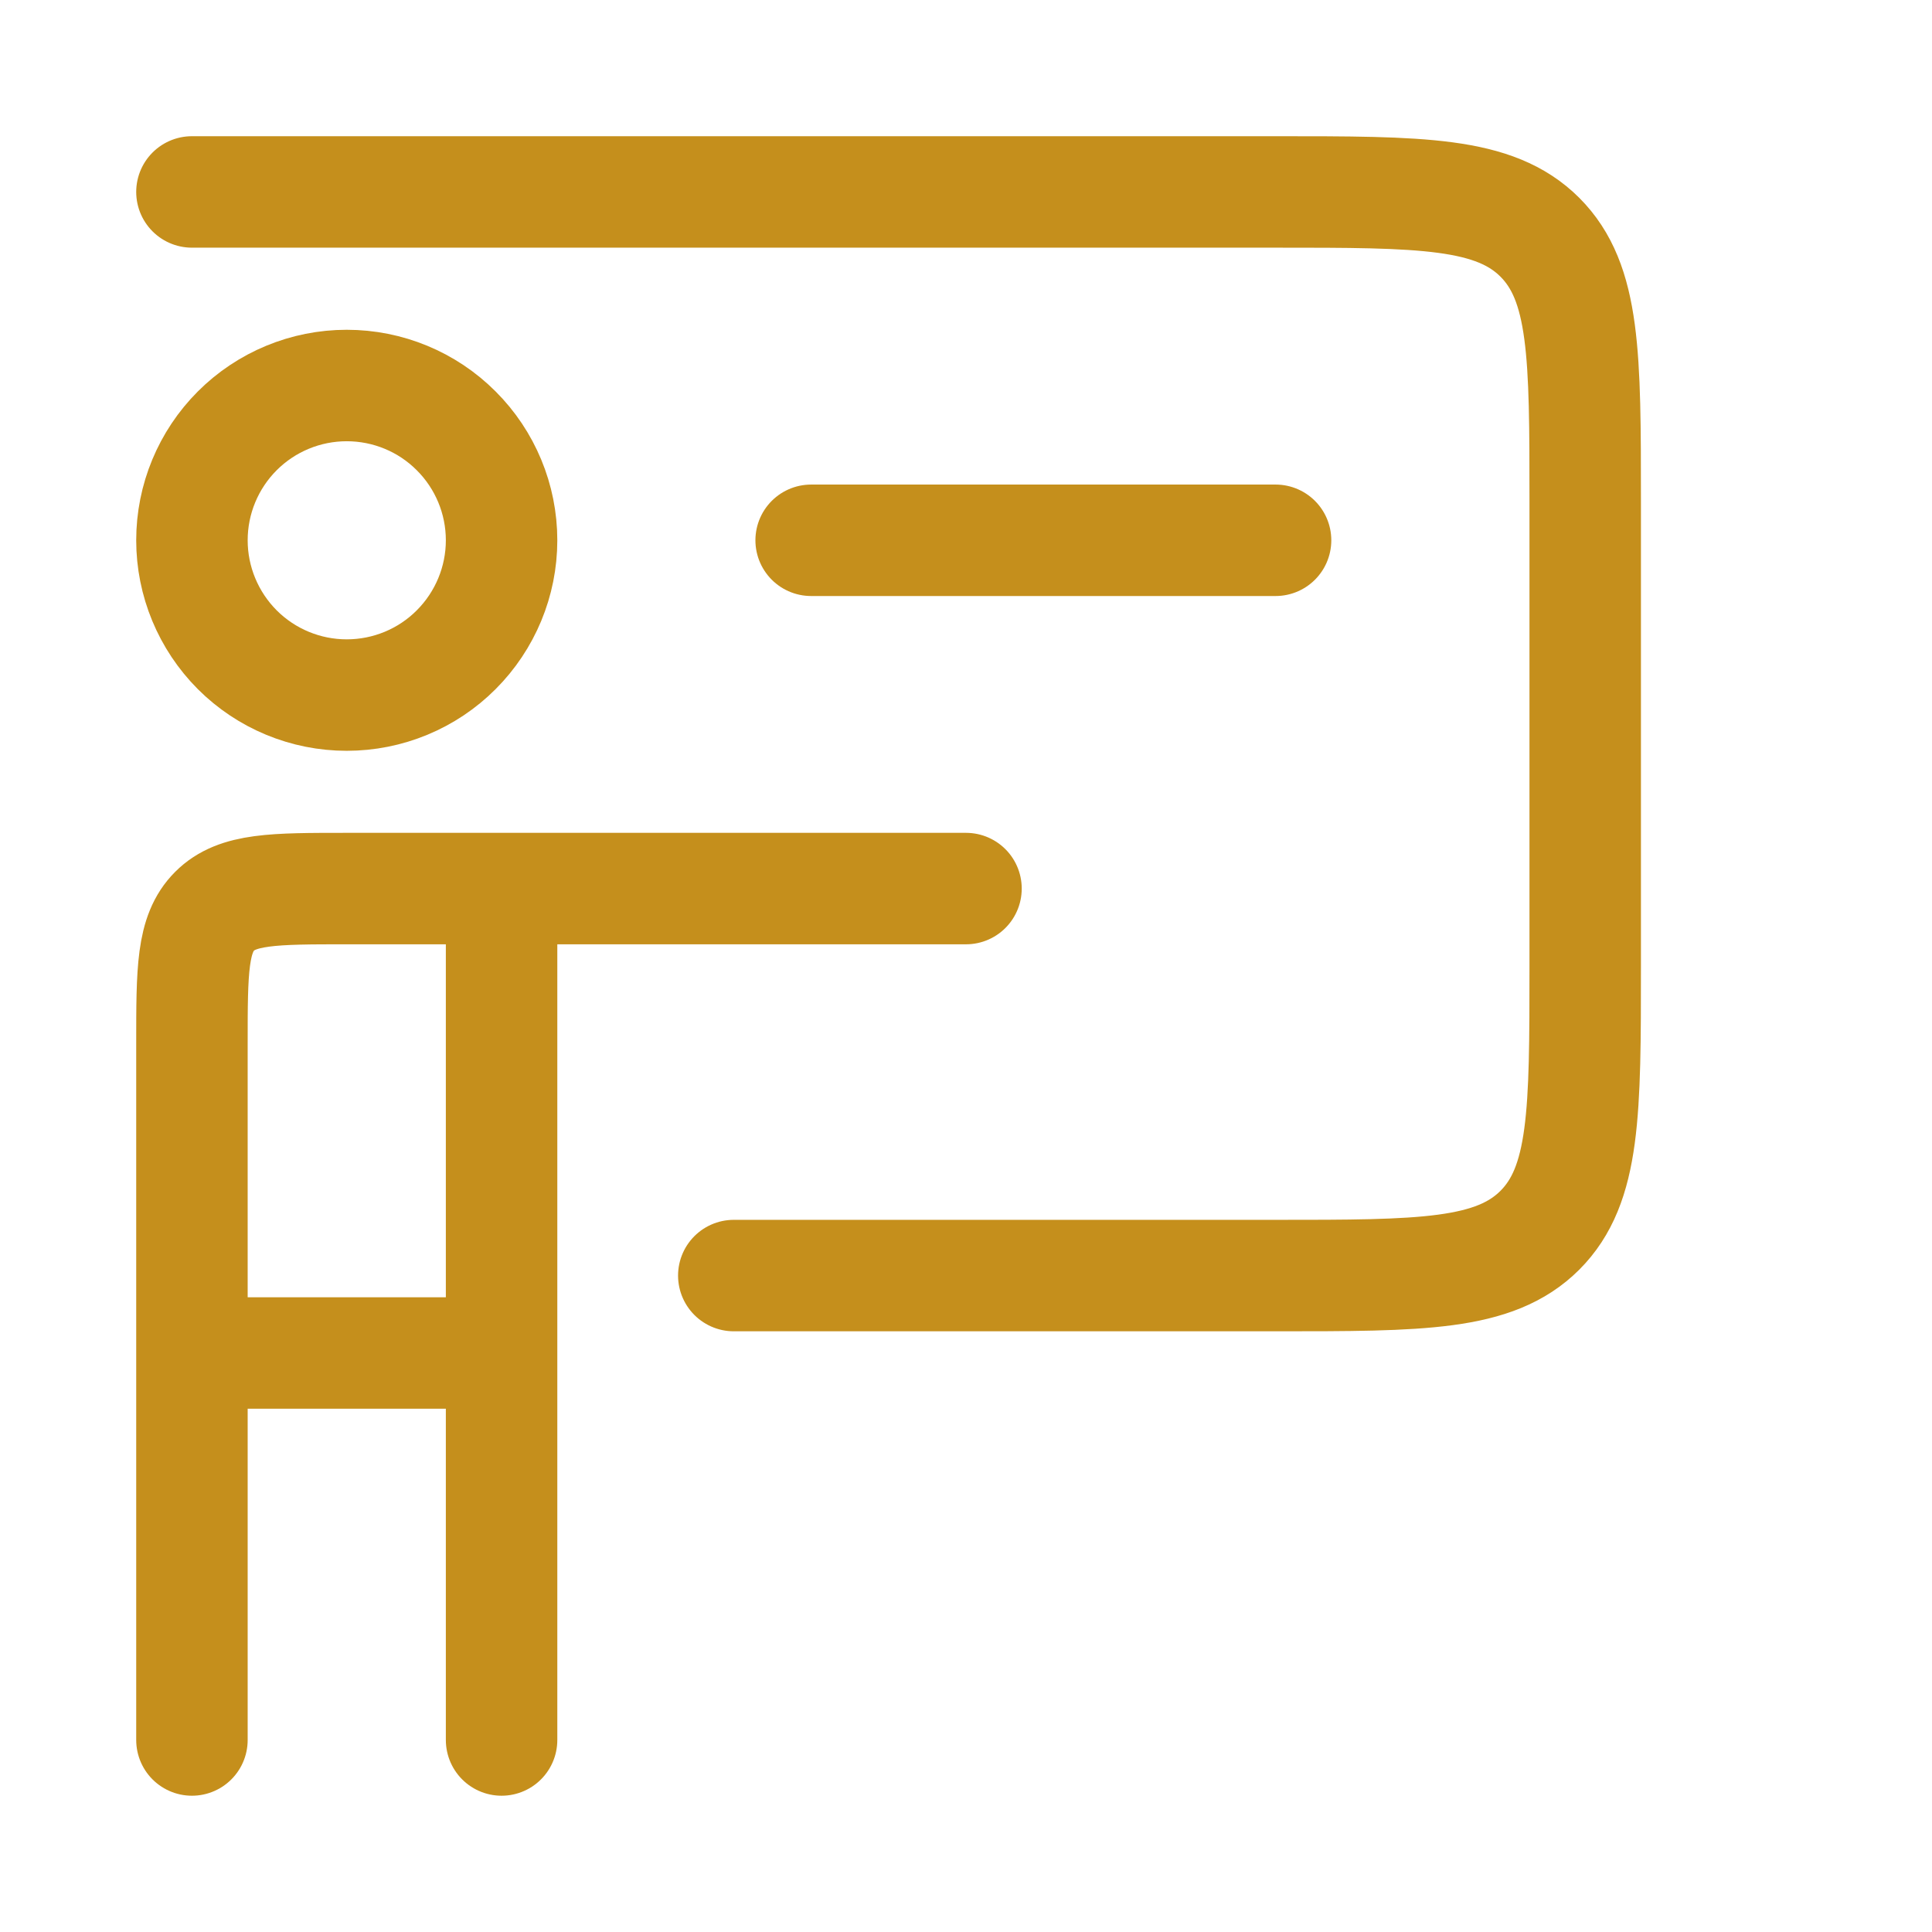 <svg width="26" height="26" viewBox="0 0 26 26" fill="none" xmlns="http://www.w3.org/2000/svg">
<path d="M2.583 2.583H17.166C19.131 2.583 20.112 2.583 20.723 3.193C21.333 3.804 21.333 4.785 21.333 6.75V13C21.333 14.964 21.333 15.945 20.723 16.556C20.112 17.166 19.131 17.166 17.166 17.166H9.875M10.916 7.271H17.166M2.583 18.208V14.041C2.583 13.059 2.583 12.568 2.888 12.263C3.193 11.958 3.684 11.958 4.666 11.958H6.75M2.583 18.208H6.75M2.583 18.208V23.416M6.75 11.958V18.208M6.75 11.958H13M6.75 18.208V23.416" stroke="#C58F1C" stroke-width="1.5" stroke-linecap="round" stroke-linejoin="round"/>
<path d="M6.75 7.271C6.75 7.823 6.53 8.353 6.139 8.744C5.749 9.135 5.219 9.354 4.666 9.354C4.114 9.354 3.584 9.135 3.193 8.744C2.803 8.353 2.583 7.823 2.583 7.271C2.583 6.718 2.803 6.188 3.193 5.798C3.584 5.407 4.114 5.188 4.666 5.188C5.219 5.188 5.749 5.407 6.139 5.798C6.53 6.188 6.75 6.718 6.75 7.271Z" stroke="#C58F1C" stroke-width="1.5" stroke-linecap="round" stroke-linejoin="round"/>
</svg>
